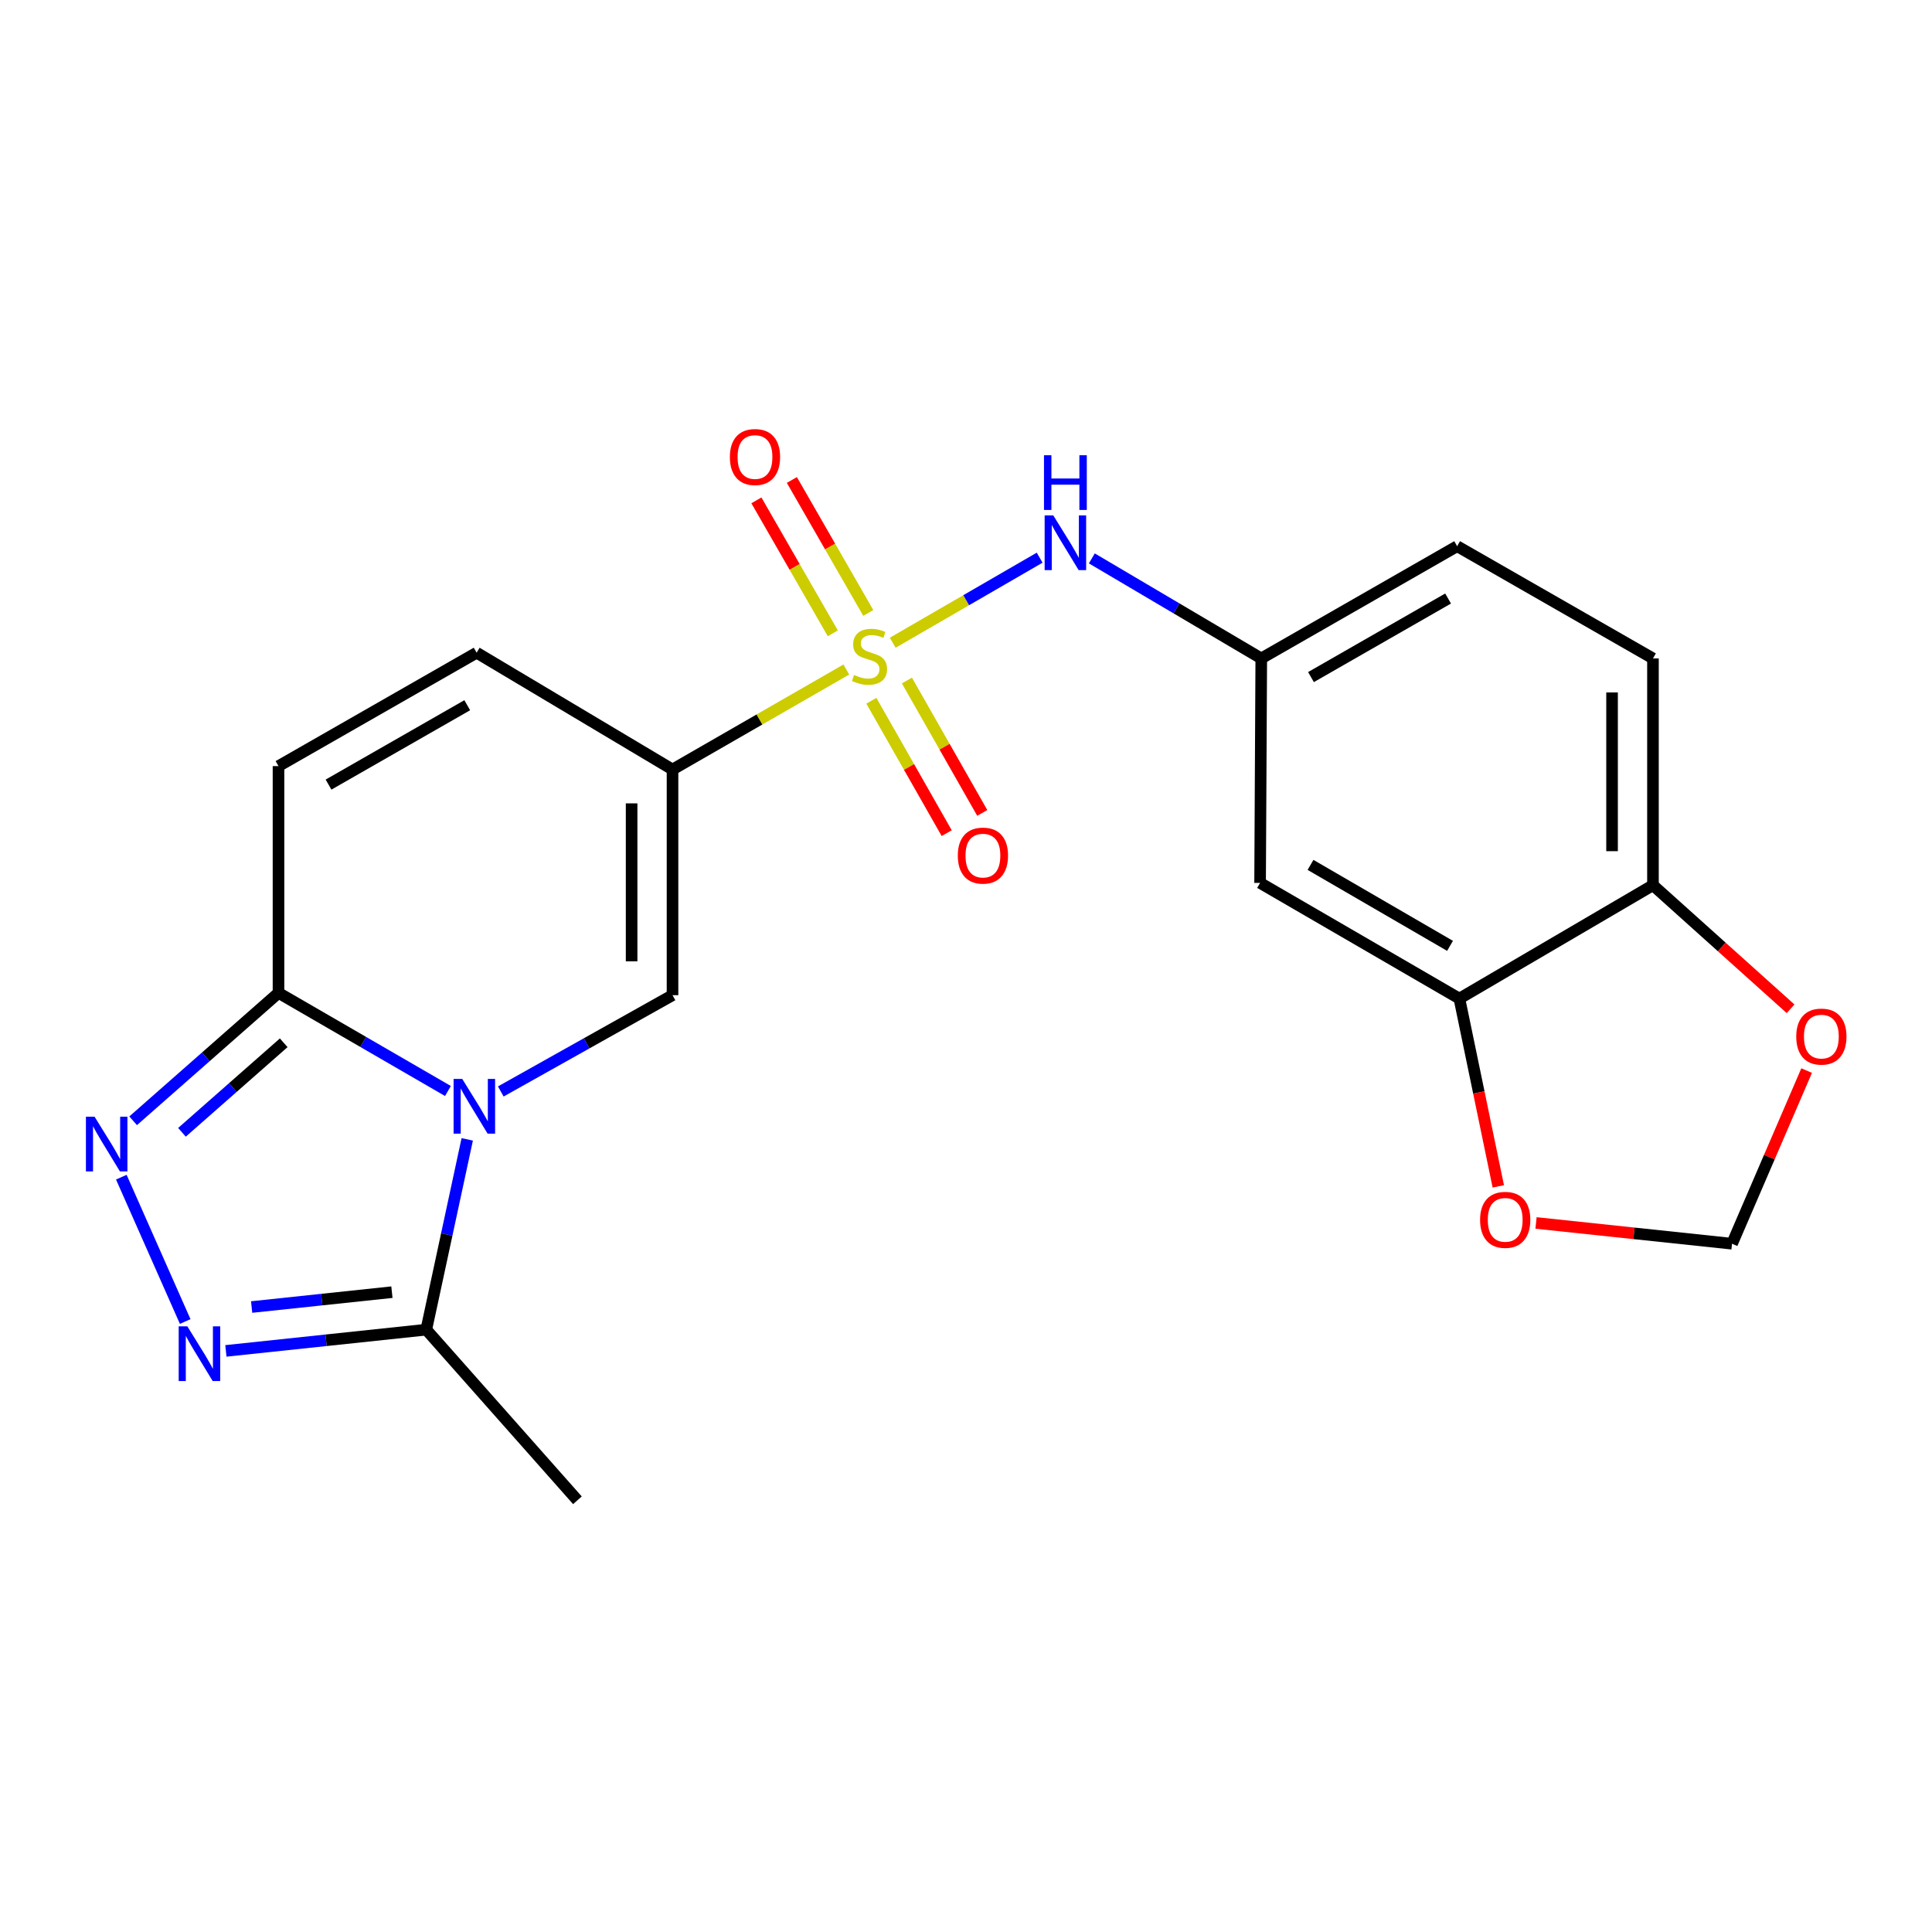 <?xml version='1.0' encoding='iso-8859-1'?>
<svg version='1.1' baseProfile='full'
              xmlns='http://www.w3.org/2000/svg'
                      xmlns:rdkit='http://www.rdkit.org/xml'
                      xmlns:xlink='http://www.w3.org/1999/xlink'
                  xml:space='preserve'
width='1000px' height='1000px' viewBox='0 0 1000 1000'>
<!-- END OF HEADER -->
<rect style='opacity:1.0;fill:#FFFFFF;stroke:none' width='1000' height='1000' x='0' y='0'> </rect>
<path class='bond-1' d='M 438.043,346.545 L 393.068,372.422' style='fill:none;fill-rule:evenodd;stroke:#CCCC00;stroke-width:6px;stroke-linecap:butt;stroke-linejoin:miter;stroke-opacity:1' />
<path class='bond-1' d='M 393.068,372.422 L 348.093,398.3' style='fill:none;fill-rule:evenodd;stroke:#000000;stroke-width:6px;stroke-linecap:butt;stroke-linejoin:miter;stroke-opacity:1' />
<path class='bond-7' d='M 462.072,332.677 L 500.099,310.666' style='fill:none;fill-rule:evenodd;stroke:#CCCC00;stroke-width:6px;stroke-linecap:butt;stroke-linejoin:miter;stroke-opacity:1' />
<path class='bond-7' d='M 500.099,310.666 L 538.125,288.655' style='fill:none;fill-rule:evenodd;stroke:#0000FF;stroke-width:6px;stroke-linecap:butt;stroke-linejoin:miter;stroke-opacity:1' />
<path class='bond-11' d='M 449.419,317.258 L 429.643,282.847' style='fill:none;fill-rule:evenodd;stroke:#CCCC00;stroke-width:6px;stroke-linecap:butt;stroke-linejoin:miter;stroke-opacity:1' />
<path class='bond-11' d='M 429.643,282.847 L 409.867,248.435' style='fill:none;fill-rule:evenodd;stroke:#FF0000;stroke-width:6px;stroke-linecap:butt;stroke-linejoin:miter;stroke-opacity:1' />
<path class='bond-11' d='M 431.061,327.808 L 411.285,293.397' style='fill:none;fill-rule:evenodd;stroke:#CCCC00;stroke-width:6px;stroke-linecap:butt;stroke-linejoin:miter;stroke-opacity:1' />
<path class='bond-11' d='M 411.285,293.397 L 391.51,258.985' style='fill:none;fill-rule:evenodd;stroke:#FF0000;stroke-width:6px;stroke-linecap:butt;stroke-linejoin:miter;stroke-opacity:1' />
<path class='bond-12' d='M 451.019,362.711 L 470.516,396.974' style='fill:none;fill-rule:evenodd;stroke:#CCCC00;stroke-width:6px;stroke-linecap:butt;stroke-linejoin:miter;stroke-opacity:1' />
<path class='bond-12' d='M 470.516,396.974 L 490.014,431.237' style='fill:none;fill-rule:evenodd;stroke:#FF0000;stroke-width:6px;stroke-linecap:butt;stroke-linejoin:miter;stroke-opacity:1' />
<path class='bond-12' d='M 469.421,352.239 L 488.918,386.502' style='fill:none;fill-rule:evenodd;stroke:#CCCC00;stroke-width:6px;stroke-linecap:butt;stroke-linejoin:miter;stroke-opacity:1' />
<path class='bond-12' d='M 488.918,386.502 L 508.416,420.766' style='fill:none;fill-rule:evenodd;stroke:#FF0000;stroke-width:6px;stroke-linecap:butt;stroke-linejoin:miter;stroke-opacity:1' />
<path class='bond-0' d='M 259.202,564.942 L 303.647,540.023' style='fill:none;fill-rule:evenodd;stroke:#0000FF;stroke-width:6px;stroke-linecap:butt;stroke-linejoin:miter;stroke-opacity:1' />
<path class='bond-0' d='M 303.647,540.023 L 348.093,515.104' style='fill:none;fill-rule:evenodd;stroke:#000000;stroke-width:6px;stroke-linecap:butt;stroke-linejoin:miter;stroke-opacity:1' />
<path class='bond-6' d='M 241.839,589.729 L 231.241,638.978' style='fill:none;fill-rule:evenodd;stroke:#0000FF;stroke-width:6px;stroke-linecap:butt;stroke-linejoin:miter;stroke-opacity:1' />
<path class='bond-6' d='M 231.241,638.978 L 220.644,688.228' style='fill:none;fill-rule:evenodd;stroke:#000000;stroke-width:6px;stroke-linecap:butt;stroke-linejoin:miter;stroke-opacity:1' />
<path class='bond-22' d='M 231.853,564.698 L 188.002,539.307' style='fill:none;fill-rule:evenodd;stroke:#0000FF;stroke-width:6px;stroke-linecap:butt;stroke-linejoin:miter;stroke-opacity:1' />
<path class='bond-22' d='M 188.002,539.307 L 144.151,513.916' style='fill:none;fill-rule:evenodd;stroke:#000000;stroke-width:6px;stroke-linecap:butt;stroke-linejoin:miter;stroke-opacity:1' />
<path class='bond-2' d='M 348.093,398.3 L 348.093,515.104' style='fill:none;fill-rule:evenodd;stroke:#000000;stroke-width:6px;stroke-linecap:butt;stroke-linejoin:miter;stroke-opacity:1' />
<path class='bond-2' d='M 326.92,415.821 L 326.92,497.583' style='fill:none;fill-rule:evenodd;stroke:#000000;stroke-width:6px;stroke-linecap:butt;stroke-linejoin:miter;stroke-opacity:1' />
<path class='bond-8' d='M 348.093,398.3 L 246.71,337.84' style='fill:none;fill-rule:evenodd;stroke:#000000;stroke-width:6px;stroke-linecap:butt;stroke-linejoin:miter;stroke-opacity:1' />
<path class='bond-3' d='M 144.151,513.916 L 144.151,396.536' style='fill:none;fill-rule:evenodd;stroke:#000000;stroke-width:6px;stroke-linecap:butt;stroke-linejoin:miter;stroke-opacity:1' />
<path class='bond-4' d='M 144.151,513.916 L 106.533,547.017' style='fill:none;fill-rule:evenodd;stroke:#000000;stroke-width:6px;stroke-linecap:butt;stroke-linejoin:miter;stroke-opacity:1' />
<path class='bond-4' d='M 106.533,547.017 L 68.915,580.117' style='fill:none;fill-rule:evenodd;stroke:#0000FF;stroke-width:6px;stroke-linecap:butt;stroke-linejoin:miter;stroke-opacity:1' />
<path class='bond-4' d='M 146.852,539.742 L 120.519,562.912' style='fill:none;fill-rule:evenodd;stroke:#000000;stroke-width:6px;stroke-linecap:butt;stroke-linejoin:miter;stroke-opacity:1' />
<path class='bond-4' d='M 120.519,562.912 L 94.186,586.083' style='fill:none;fill-rule:evenodd;stroke:#0000FF;stroke-width:6px;stroke-linecap:butt;stroke-linejoin:miter;stroke-opacity:1' />
<path class='bond-24' d='M 62.792,609.3 L 95.856,684.015' style='fill:none;fill-rule:evenodd;stroke:#0000FF;stroke-width:6px;stroke-linecap:butt;stroke-linejoin:miter;stroke-opacity:1' />
<path class='bond-5' d='M 116.92,699.222 L 168.782,693.725' style='fill:none;fill-rule:evenodd;stroke:#0000FF;stroke-width:6px;stroke-linecap:butt;stroke-linejoin:miter;stroke-opacity:1' />
<path class='bond-5' d='M 168.782,693.725 L 220.644,688.228' style='fill:none;fill-rule:evenodd;stroke:#000000;stroke-width:6px;stroke-linecap:butt;stroke-linejoin:miter;stroke-opacity:1' />
<path class='bond-5' d='M 130.247,676.518 L 166.55,672.67' style='fill:none;fill-rule:evenodd;stroke:#0000FF;stroke-width:6px;stroke-linecap:butt;stroke-linejoin:miter;stroke-opacity:1' />
<path class='bond-5' d='M 166.55,672.67 L 202.854,668.822' style='fill:none;fill-rule:evenodd;stroke:#000000;stroke-width:6px;stroke-linecap:butt;stroke-linejoin:miter;stroke-opacity:1' />
<path class='bond-21' d='M 220.644,688.228 L 298.878,776.542' style='fill:none;fill-rule:evenodd;stroke:#000000;stroke-width:6px;stroke-linecap:butt;stroke-linejoin:miter;stroke-opacity:1' />
<path class='bond-15' d='M 565.13,289.023 L 608.98,314.913' style='fill:none;fill-rule:evenodd;stroke:#0000FF;stroke-width:6px;stroke-linecap:butt;stroke-linejoin:miter;stroke-opacity:1' />
<path class='bond-15' d='M 608.98,314.913 L 652.83,340.804' style='fill:none;fill-rule:evenodd;stroke:#000000;stroke-width:6px;stroke-linecap:butt;stroke-linejoin:miter;stroke-opacity:1' />
<path class='bond-9' d='M 246.71,337.84 L 144.151,396.536' style='fill:none;fill-rule:evenodd;stroke:#000000;stroke-width:6px;stroke-linecap:butt;stroke-linejoin:miter;stroke-opacity:1' />
<path class='bond-9' d='M 241.843,365.02 L 170.052,406.108' style='fill:none;fill-rule:evenodd;stroke:#000000;stroke-width:6px;stroke-linecap:butt;stroke-linejoin:miter;stroke-opacity:1' />
<path class='bond-10' d='M 755.377,516.868 L 652.218,456.996' style='fill:none;fill-rule:evenodd;stroke:#000000;stroke-width:6px;stroke-linecap:butt;stroke-linejoin:miter;stroke-opacity:1' />
<path class='bond-10' d='M 750.531,489.575 L 678.32,447.665' style='fill:none;fill-rule:evenodd;stroke:#000000;stroke-width:6px;stroke-linecap:butt;stroke-linejoin:miter;stroke-opacity:1' />
<path class='bond-16' d='M 755.377,516.868 L 765.448,565.467' style='fill:none;fill-rule:evenodd;stroke:#000000;stroke-width:6px;stroke-linecap:butt;stroke-linejoin:miter;stroke-opacity:1' />
<path class='bond-16' d='M 765.448,565.467 L 775.518,614.066' style='fill:none;fill-rule:evenodd;stroke:#FF0000;stroke-width:6px;stroke-linecap:butt;stroke-linejoin:miter;stroke-opacity:1' />
<path class='bond-23' d='M 755.377,516.868 L 855.572,458.172' style='fill:none;fill-rule:evenodd;stroke:#000000;stroke-width:6px;stroke-linecap:butt;stroke-linejoin:miter;stroke-opacity:1' />
<path class='bond-13' d='M 652.218,456.996 L 652.83,340.804' style='fill:none;fill-rule:evenodd;stroke:#000000;stroke-width:6px;stroke-linecap:butt;stroke-linejoin:miter;stroke-opacity:1' />
<path class='bond-14' d='M 855.572,458.172 L 855.572,340.804' style='fill:none;fill-rule:evenodd;stroke:#000000;stroke-width:6px;stroke-linecap:butt;stroke-linejoin:miter;stroke-opacity:1' />
<path class='bond-14' d='M 834.399,440.567 L 834.399,358.409' style='fill:none;fill-rule:evenodd;stroke:#000000;stroke-width:6px;stroke-linecap:butt;stroke-linejoin:miter;stroke-opacity:1' />
<path class='bond-17' d='M 855.572,458.172 L 891.188,490.16' style='fill:none;fill-rule:evenodd;stroke:#000000;stroke-width:6px;stroke-linecap:butt;stroke-linejoin:miter;stroke-opacity:1' />
<path class='bond-17' d='M 891.188,490.16 L 926.805,522.148' style='fill:none;fill-rule:evenodd;stroke:#FF0000;stroke-width:6px;stroke-linecap:butt;stroke-linejoin:miter;stroke-opacity:1' />
<path class='bond-20' d='M 652.83,340.804 L 754.213,282.708' style='fill:none;fill-rule:evenodd;stroke:#000000;stroke-width:6px;stroke-linecap:butt;stroke-linejoin:miter;stroke-opacity:1' />
<path class='bond-20' d='M 678.564,350.46 L 749.532,309.793' style='fill:none;fill-rule:evenodd;stroke:#000000;stroke-width:6px;stroke-linecap:butt;stroke-linejoin:miter;stroke-opacity:1' />
<path class='bond-18' d='M 795.042,632.999 L 845.768,638.376' style='fill:none;fill-rule:evenodd;stroke:#FF0000;stroke-width:6px;stroke-linecap:butt;stroke-linejoin:miter;stroke-opacity:1' />
<path class='bond-18' d='M 845.768,638.376 L 896.495,643.753' style='fill:none;fill-rule:evenodd;stroke:#000000;stroke-width:6px;stroke-linecap:butt;stroke-linejoin:miter;stroke-opacity:1' />
<path class='bond-25' d='M 935.114,554.134 L 915.804,598.944' style='fill:none;fill-rule:evenodd;stroke:#FF0000;stroke-width:6px;stroke-linecap:butt;stroke-linejoin:miter;stroke-opacity:1' />
<path class='bond-25' d='M 915.804,598.944 L 896.495,643.753' style='fill:none;fill-rule:evenodd;stroke:#000000;stroke-width:6px;stroke-linecap:butt;stroke-linejoin:miter;stroke-opacity:1' />
<path class='bond-19' d='M 855.572,340.804 L 754.213,282.708' style='fill:none;fill-rule:evenodd;stroke:#000000;stroke-width:6px;stroke-linecap:butt;stroke-linejoin:miter;stroke-opacity:1' />
<path  class='atom-0' d='M 442.064 349.348
Q 442.384 349.468, 443.704 350.028
Q 445.024 350.588, 446.464 350.948
Q 447.944 351.268, 449.384 351.268
Q 452.064 351.268, 453.624 349.988
Q 455.184 348.668, 455.184 346.388
Q 455.184 344.828, 454.384 343.868
Q 453.624 342.908, 452.424 342.388
Q 451.224 341.868, 449.224 341.268
Q 446.704 340.508, 445.184 339.788
Q 443.704 339.068, 442.624 337.548
Q 441.584 336.028, 441.584 333.468
Q 441.584 329.908, 443.984 327.708
Q 446.424 325.508, 451.224 325.508
Q 454.504 325.508, 458.224 327.068
L 457.304 330.148
Q 453.904 328.748, 451.344 328.748
Q 448.584 328.748, 447.064 329.908
Q 445.544 331.028, 445.584 332.988
Q 445.584 334.508, 446.344 335.428
Q 447.144 336.348, 448.264 336.868
Q 449.424 337.388, 451.344 337.988
Q 453.904 338.788, 455.424 339.588
Q 456.944 340.388, 458.024 342.028
Q 459.144 343.628, 459.144 346.388
Q 459.144 350.308, 456.504 352.428
Q 453.904 354.508, 449.544 354.508
Q 447.024 354.508, 445.104 353.948
Q 443.224 353.428, 440.984 352.508
L 442.064 349.348
' fill='#CCCC00'/>
<path  class='atom-1' d='M 239.262 558.452
L 248.542 573.452
Q 249.462 574.932, 250.942 577.612
Q 252.422 580.292, 252.502 580.452
L 252.502 558.452
L 256.262 558.452
L 256.262 586.772
L 252.382 586.772
L 242.422 570.372
Q 241.262 568.452, 240.022 566.252
Q 238.822 564.052, 238.462 563.372
L 238.462 586.772
L 234.782 586.772
L 234.782 558.452
L 239.262 558.452
' fill='#0000FF'/>
<path  class='atom-5' d='M 48.953 578.013
L 58.233 593.013
Q 59.153 594.493, 60.633 597.173
Q 62.113 599.853, 62.193 600.013
L 62.193 578.013
L 65.953 578.013
L 65.953 606.333
L 62.073 606.333
L 52.113 589.933
Q 50.953 588.013, 49.713 585.813
Q 48.513 583.613, 48.153 582.933
L 48.153 606.333
L 44.473 606.333
L 44.473 578.013
L 48.953 578.013
' fill='#0000FF'/>
<path  class='atom-6' d='M 96.968 686.513
L 106.248 701.513
Q 107.168 702.993, 108.648 705.673
Q 110.128 708.353, 110.208 708.513
L 110.208 686.513
L 113.968 686.513
L 113.968 714.833
L 110.088 714.833
L 100.128 698.433
Q 98.968 696.513, 97.728 694.313
Q 96.528 692.113, 96.168 691.433
L 96.168 714.833
L 92.488 714.833
L 92.488 686.513
L 96.968 686.513
' fill='#0000FF'/>
<path  class='atom-8' d='M 545.187 266.784
L 554.467 281.784
Q 555.387 283.264, 556.867 285.944
Q 558.347 288.624, 558.427 288.784
L 558.427 266.784
L 562.187 266.784
L 562.187 295.104
L 558.307 295.104
L 548.347 278.704
Q 547.187 276.784, 545.947 274.584
Q 544.747 272.384, 544.387 271.704
L 544.387 295.104
L 540.707 295.104
L 540.707 266.784
L 545.187 266.784
' fill='#0000FF'/>
<path  class='atom-8' d='M 540.367 235.632
L 544.207 235.632
L 544.207 247.672
L 558.687 247.672
L 558.687 235.632
L 562.527 235.632
L 562.527 263.952
L 558.687 263.952
L 558.687 250.872
L 544.207 250.872
L 544.207 263.952
L 540.367 263.952
L 540.367 235.632
' fill='#0000FF'/>
<path  class='atom-12' d='M 377.78 236.549
Q 377.78 229.749, 381.14 225.949
Q 384.5 222.149, 390.78 222.149
Q 397.06 222.149, 400.42 225.949
Q 403.78 229.749, 403.78 236.549
Q 403.78 243.429, 400.38 247.349
Q 396.98 251.229, 390.78 251.229
Q 384.54 251.229, 381.14 247.349
Q 377.78 243.469, 377.78 236.549
M 390.78 248.029
Q 395.1 248.029, 397.42 245.149
Q 399.78 242.229, 399.78 236.549
Q 399.78 230.989, 397.42 228.189
Q 395.1 225.349, 390.78 225.349
Q 386.46 225.349, 384.1 228.149
Q 381.78 230.949, 381.78 236.549
Q 381.78 242.269, 384.1 245.149
Q 386.46 248.029, 390.78 248.029
' fill='#FF0000'/>
<path  class='atom-13' d='M 495.76 442.855
Q 495.76 436.055, 499.12 432.255
Q 502.48 428.455, 508.76 428.455
Q 515.04 428.455, 518.4 432.255
Q 521.76 436.055, 521.76 442.855
Q 521.76 449.735, 518.36 453.655
Q 514.96 457.535, 508.76 457.535
Q 502.52 457.535, 499.12 453.655
Q 495.76 449.775, 495.76 442.855
M 508.76 454.335
Q 513.08 454.335, 515.4 451.455
Q 517.76 448.535, 517.76 442.855
Q 517.76 437.295, 515.4 434.495
Q 513.08 431.655, 508.76 431.655
Q 504.44 431.655, 502.08 434.455
Q 499.76 437.255, 499.76 442.855
Q 499.76 448.575, 502.08 451.455
Q 504.44 454.335, 508.76 454.335
' fill='#FF0000'/>
<path  class='atom-17' d='M 766.091 631.388
Q 766.091 624.588, 769.451 620.788
Q 772.811 616.988, 779.091 616.988
Q 785.371 616.988, 788.731 620.788
Q 792.091 624.588, 792.091 631.388
Q 792.091 638.268, 788.691 642.188
Q 785.291 646.068, 779.091 646.068
Q 772.851 646.068, 769.451 642.188
Q 766.091 638.308, 766.091 631.388
M 779.091 642.868
Q 783.411 642.868, 785.731 639.988
Q 788.091 637.068, 788.091 631.388
Q 788.091 625.828, 785.731 623.028
Q 783.411 620.188, 779.091 620.188
Q 774.771 620.188, 772.411 622.988
Q 770.091 625.788, 770.091 631.388
Q 770.091 637.108, 772.411 639.988
Q 774.771 642.868, 779.091 642.868
' fill='#FF0000'/>
<path  class='atom-18' d='M 929.734 536.533
Q 929.734 529.733, 933.094 525.933
Q 936.454 522.133, 942.734 522.133
Q 949.014 522.133, 952.374 525.933
Q 955.734 529.733, 955.734 536.533
Q 955.734 543.413, 952.334 547.333
Q 948.934 551.213, 942.734 551.213
Q 936.494 551.213, 933.094 547.333
Q 929.734 543.453, 929.734 536.533
M 942.734 548.013
Q 947.054 548.013, 949.374 545.133
Q 951.734 542.213, 951.734 536.533
Q 951.734 530.973, 949.374 528.173
Q 947.054 525.333, 942.734 525.333
Q 938.414 525.333, 936.054 528.133
Q 933.734 530.933, 933.734 536.533
Q 933.734 542.253, 936.054 545.133
Q 938.414 548.013, 942.734 548.013
' fill='#FF0000'/>
</svg>
